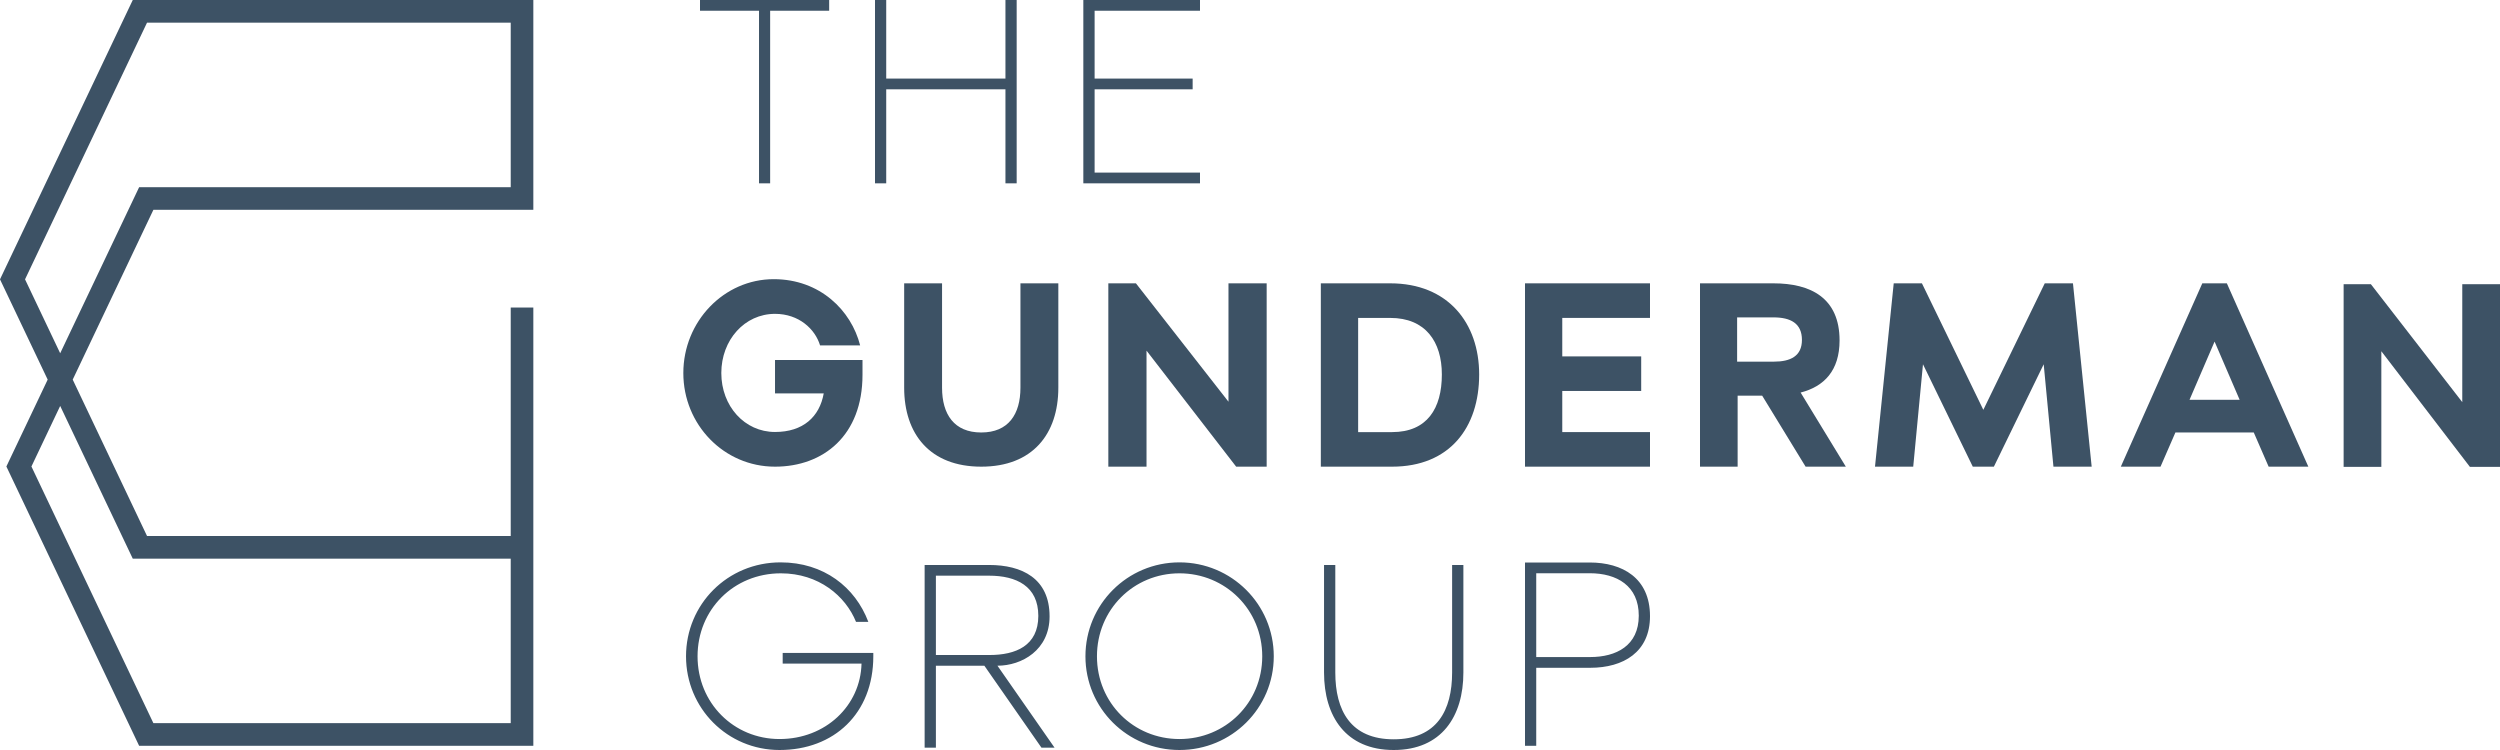 <svg xmlns="http://www.w3.org/2000/svg" width="600" height="180" viewBox="0 0 600 180">
  <g fill="#3D5265" fill-rule="evenodd" transform="translate(0 -.835)">
    <polyline points="199 3.412 184.835 3.412 184.835 44.835 182.165 44.835 182.165 3.412 168 3.412 168 .835 199 .835 199 3.412"/>
    <polyline points="244 44.835 241.309 44.835 241.309 22.27 212.693 22.27 212.693 44.835 210 44.835 210 .835 212.693 .835 212.693 19.693 241.309 19.693 241.309 .835 244 .835 244 44.835"/>
    <polyline points="262.706 3.412 262.706 19.694 286.235 19.694 286.235 22.27 262.706 22.27 262.706 42.258 288 42.258 288 44.835 260 44.835 260 .835 288 .835 288 3.412 262.706 3.412"/>
    <path d="M197.696 95.247L186.004 95.247 186.004 87.236 207 87.236 207 90.805C207 105.326 197.634 112.835 186.004 112.835 173.748 112.835 164 102.76 164 90.367 164 77.975 173.748 67.835 185.69 67.835 196.817 67.835 204.298 75.344 206.435 83.729L196.817 83.729C195.623 79.788 191.723 76.158 186.004 76.158 178.713 76.158 173.115 82.419 173.115 90.367 173.115 98.316 178.713 104.51 186.004 104.51 192.731 104.51 196.69 100.882 197.696 95.247M244.907 93.88L244.907 68.835 254 68.835 254 93.88C254 105.005 247.814 112.835 235.499 112.835 223.188 112.835 217 105.005 217 93.88L217 68.835 226.093 68.835 226.093 93.88C226.093 100.281 228.996 104.63 235.499 104.63 242.002 104.63 244.907 100.281 244.907 93.88"/>
    <polyline points="304 112.835 296.678 112.835 275.166 84.99 275.166 112.835 266 112.835 266 68.835 272.62 68.835 294.834 97.247 294.834 68.835 304 68.835 304 112.835"/>
    <path d="M334.102,104.54 C342.498,104.54 346.045,98.882 346.045,90.712 C346.045,82.855 342.127,77.137 333.668,77.137 L325.955,77.137 L325.955,104.54 L334.102,104.54 Z M317,68.835 L333.668,68.835 C347.475,68.835 355,78.327 355,90.712 C355,103.469 347.909,112.835 334.102,112.835 L317,112.835 L317,68.835 L317,68.835 Z"/>
    <polyline points="374.945 77.133 374.945 86.371 393.887 86.371 393.887 94.667 374.945 94.667 374.945 104.537 396 104.537 396 112.835 366 112.835 366 68.835 396 68.835 396 77.133 374.945 77.133"/>
    <path d="M425.75,87.63 C429.703,87.63 432.464,86.311 432.464,82.415 C432.464,78.452 429.765,77.007 425.626,77.007 L416.909,77.007 L416.909,87.63 L425.75,87.63 Z M417.032,112.835 L408,112.835 L408,68.835 L425.626,68.835 C434.594,68.835 441.496,72.357 441.496,82.54 C441.496,89.768 437.794,93.603 432.149,95.048 L443,112.835 L433.343,112.835 L422.928,95.803 L417.032,95.803 L417.032,112.835 L417.032,112.835 Z"/>
    <polyline points="490.74 68.835 497.51 68.835 502 112.835 492.826 112.835 490.488 88.258 478.531 112.835 473.469 112.835 461.514 88.258 459.174 112.835 450 112.835 454.493 68.835 461.262 68.835 476 99.196 490.74 68.835"/>
    <path d="M531.5,82.813 L525.484,96.789 L537.516,96.789 L531.5,82.813 Z M522.1,104.625 L518.526,112.835 L509,112.835 L528.553,68.835 L534.445,68.835 L554,112.835 L544.474,112.835 L540.902,104.625 L522.1,104.625 L522.1,104.625 Z"/>
    <polyline points="600 112.877 592.769 112.877 571.522 85.132 571.522 112.877 562.47 112.877 562.47 69.035 569.006 69.035 590.946 97.345 590.946 69.035 600 69.035 600 112.877"/>
    <path d="M187.844 160.104L187.844 157.537 209.594 157.537 209.594 158.35C209.594 172.066 200.167 180.835 187.092 180.835 174.582 180.835 164.646 170.815 164.646 158.35 164.646 145.886 174.582 135.804 187.342 135.804 197.715 135.804 205.259 141.752 208.401 150.084L205.447 150.084C202.932 143.882 196.519 138.433 187.405 138.433 176.09 138.433 167.413 147.138 167.413 158.35 167.413 169.563 176.09 178.203 187.092 178.203 198.155 178.203 206.517 170.186 206.767 160.104L187.844 160.104M237.502 158.037C243.727 158.037 249.196 155.847 249.196 148.642 249.196 141.503 243.915 138.997 237.377 138.997L224.615 138.997 224.615 158.037 237.502 158.037zM224.615 180.273L221.912 180.273 221.912 136.429 237.377 136.429C245.234 136.429 251.899 139.623 251.899 148.768 251.899 156.847 245.234 160.605 239.388 160.605L253.092 180.273 249.95 180.273 236.246 160.605 224.615 160.605 224.615 180.273 224.615 180.273zM283.073 178.204C294.075 178.204 302.938 169.563 302.938 158.35 302.938 147.138 294.075 138.432 283.073 138.432 272.073 138.432 263.271 147.138 263.271 158.35 263.271 169.563 272.073 178.204 283.073 178.204M283.073 135.804C295.584 135.804 305.706 145.886 305.706 158.35 305.706 170.815 295.584 180.835 283.073 180.835 270.564 180.835 260.506 170.815 260.506 158.35 260.506 145.886 270.564 135.804 283.073 135.804M348.508 162.233L348.508 136.428 351.212 136.428 351.212 162.233C351.212 172.757 345.993 180.835 334.491 180.835 322.985 180.835 317.768 172.757 317.768 162.233L317.768 136.428 320.472 136.428 320.472 162.233C320.472 171.316 324.116 178.268 334.491 178.268 344.862 178.268 348.508 171.316 348.508 162.233M381.658 158.527C387.858 158.527 393.306 155.824 393.306 148.596 393.306 141.43 388.047 138.412 381.533 138.412L368.695 138.412 368.695 158.527 381.658 158.527zM368.695 179.835L366 179.835 366 135.835 381.533 135.835C389.362 135.835 396 139.544 396 148.723 396 157.333 389.611 161.104 381.658 161.104L368.695 161.104 368.695 179.835 368.695 179.835zM6.009 67.876L14.444 85.62 33.395 45.757 122.573 45.757 122.573 6.272 35.287 6.272 6.009 67.876zM36.815 174.394L122.573 174.394 122.573 134.915 31.865 134.915 14.444 98.261 7.541 112.793 36.815 174.394zM128 179.835L33.395 179.835 1.53 112.793 11.443 91.941 0 67.876 31.865.835 128 .835 128 51.189 36.815 51.189 17.452 91.941 35.287 129.474 122.573 129.474 122.573 74.637 128 74.637 128 179.835 128 179.835z"/>
  </g>
</svg>

